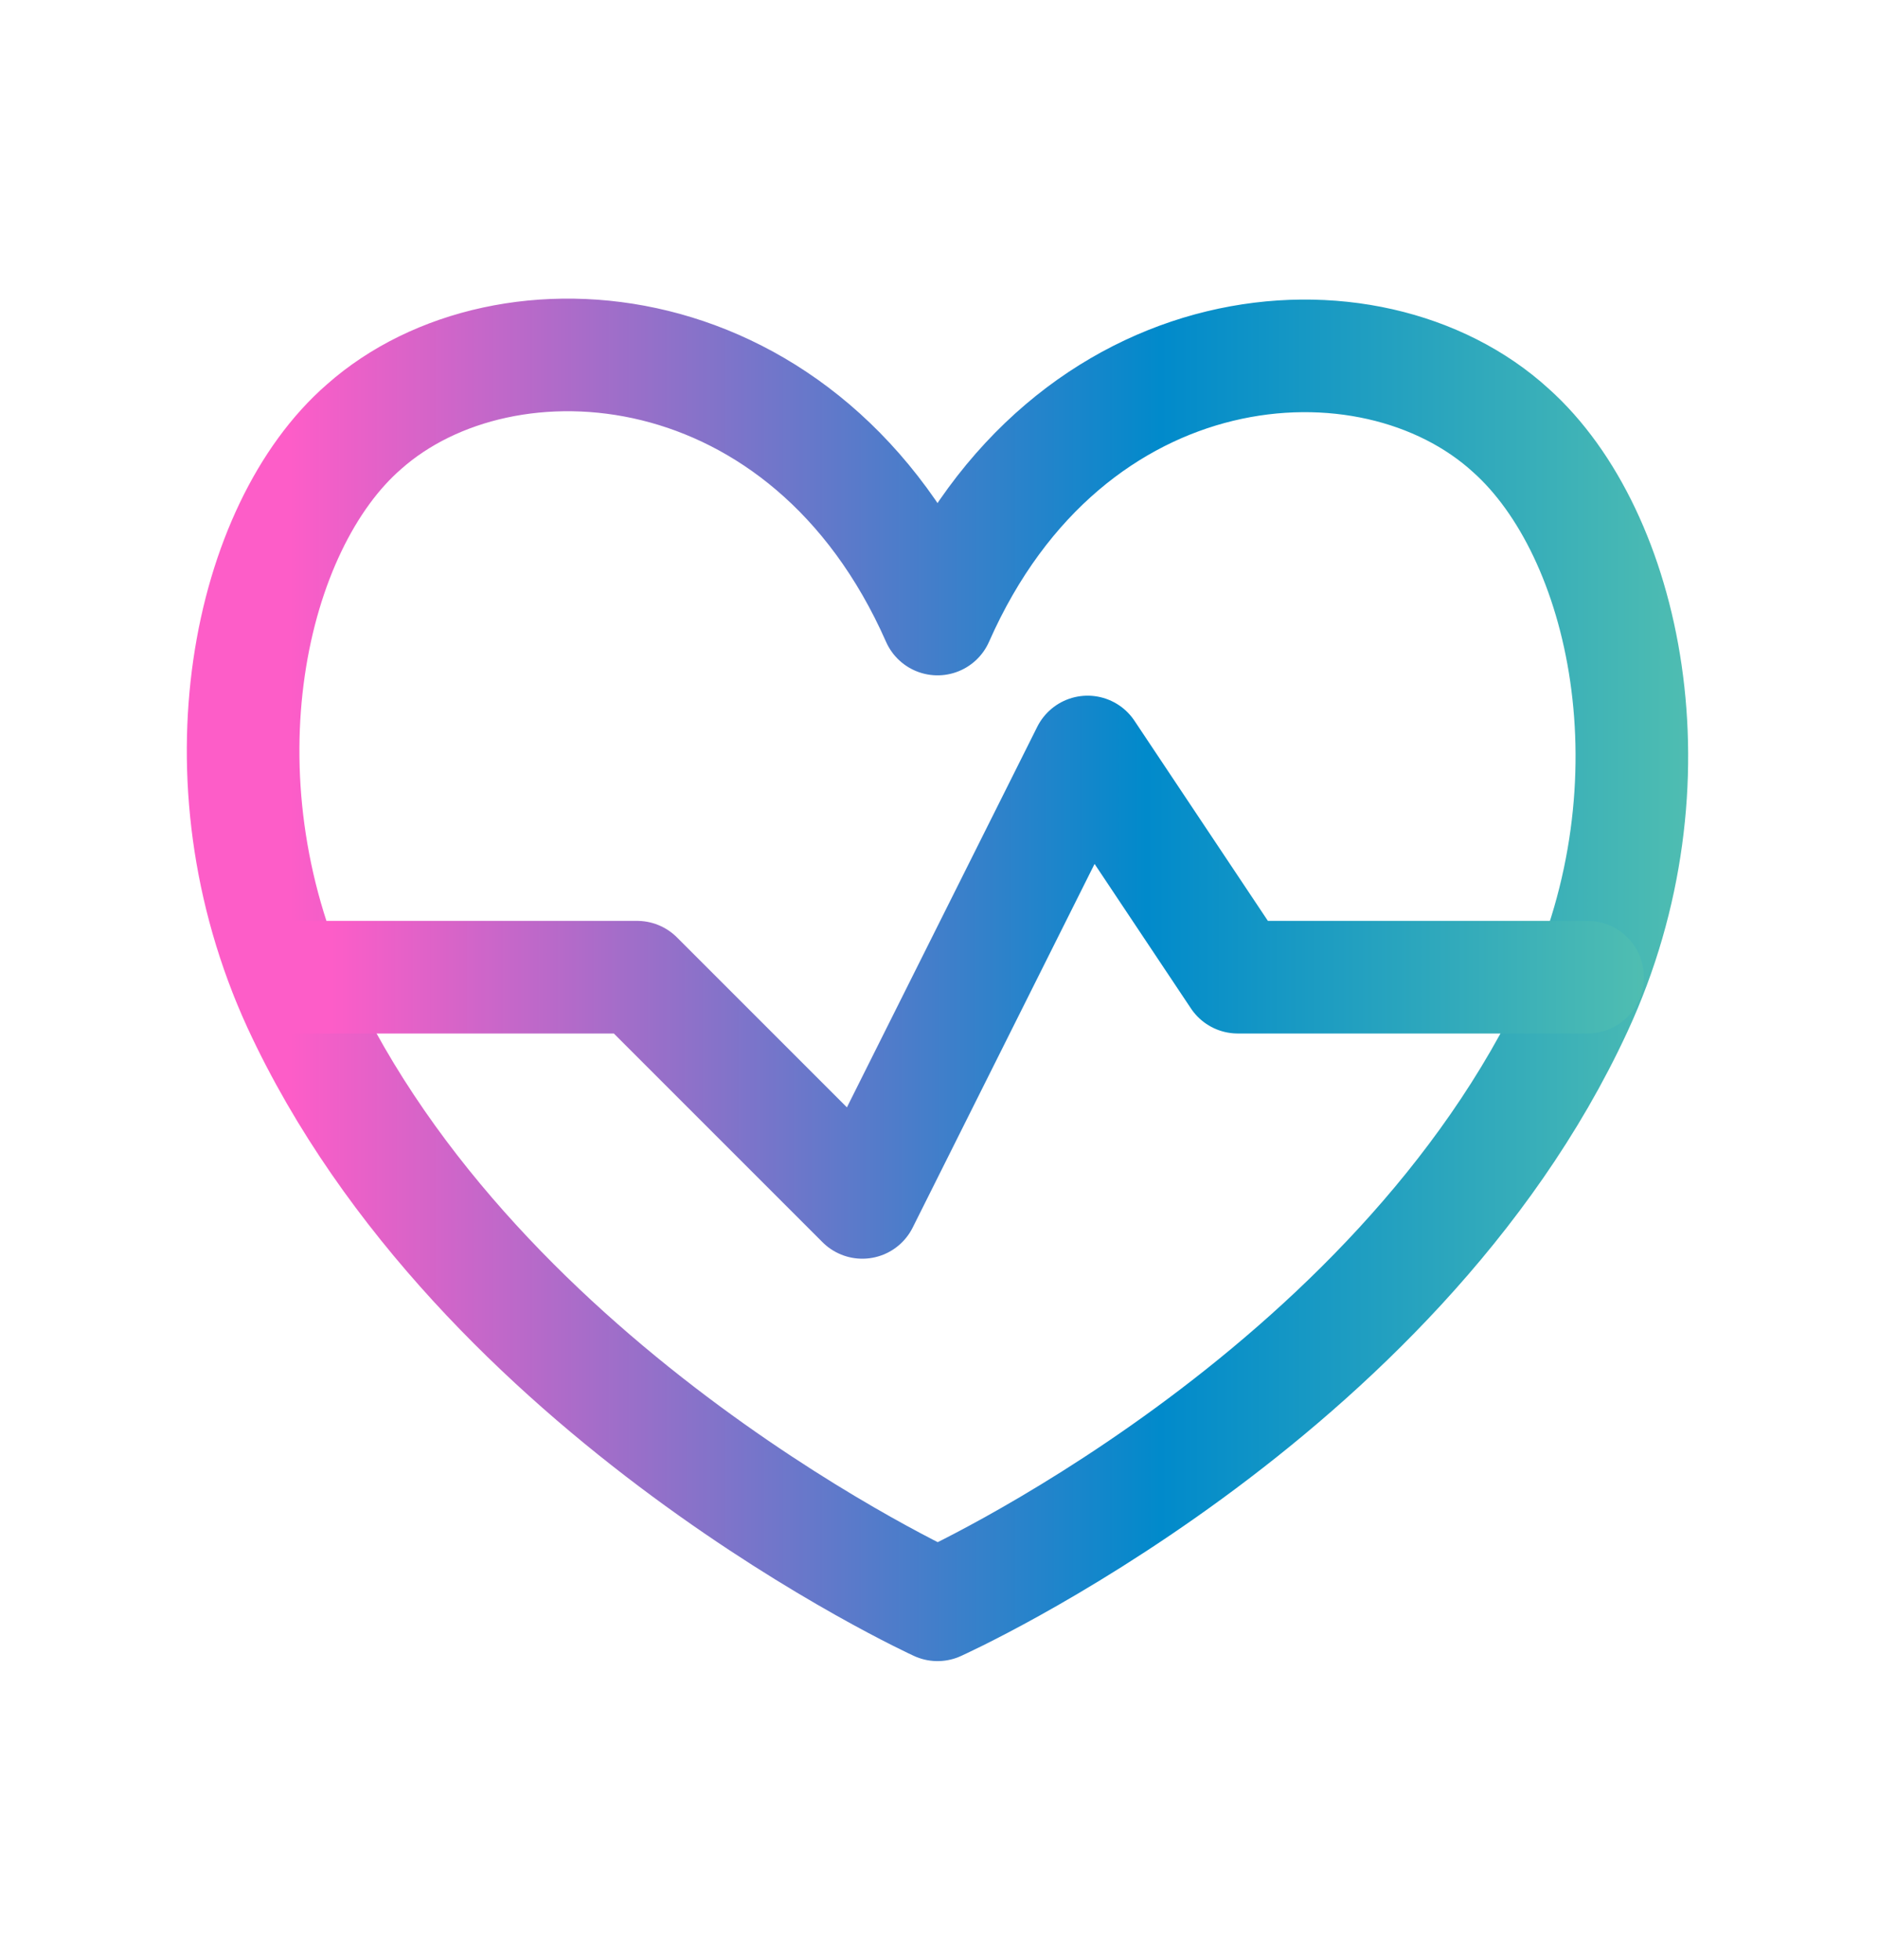 <?xml version="1.0" encoding="UTF-8"?> <svg xmlns="http://www.w3.org/2000/svg" width="23" height="24" viewBox="0 0 23 24" fill="none"><path d="M11.482 7.581C9.891 3.977 6.186 3.692 4.457 5.227C3.05 6.45 2.379 9.512 3.657 12.298C5.873 17.088 11.482 19.653 11.482 19.653C11.482 19.653 17.09 17.134 19.306 12.344C20.584 9.586 19.913 6.533 18.506 5.273C16.777 3.692 13.072 3.977 11.482 7.581Z" stroke="url(#paint0_linear_569_252)" stroke-width="1.379" stroke-linecap="round" stroke-linejoin="round"></path><path d="M3.519 11.967H7.803L10.561 14.725L13.32 9.209L15.159 11.967H19.443" stroke="url(#paint1_linear_569_252)" stroke-width="1.379" stroke-linecap="round" stroke-linejoin="round"></path><defs><linearGradient id="paint0_linear_569_252" x1="3.556" y1="11.999" x2="21.022" y2="11.999" gradientUnits="userSpaceOnUse"><stop stop-color="#FD5DC8"></stop><stop offset="0.61" stop-color="#018ACB"></stop><stop offset="1" stop-color="#53C0B0"></stop></linearGradient><linearGradient id="paint1_linear_569_252" x1="4.06" y1="11.967" x2="20.414" y2="11.967" gradientUnits="userSpaceOnUse"><stop stop-color="#FD5DC8"></stop><stop offset="0.61" stop-color="#018ACB"></stop><stop offset="1" stop-color="#53C0B0"></stop></linearGradient></defs></svg> 